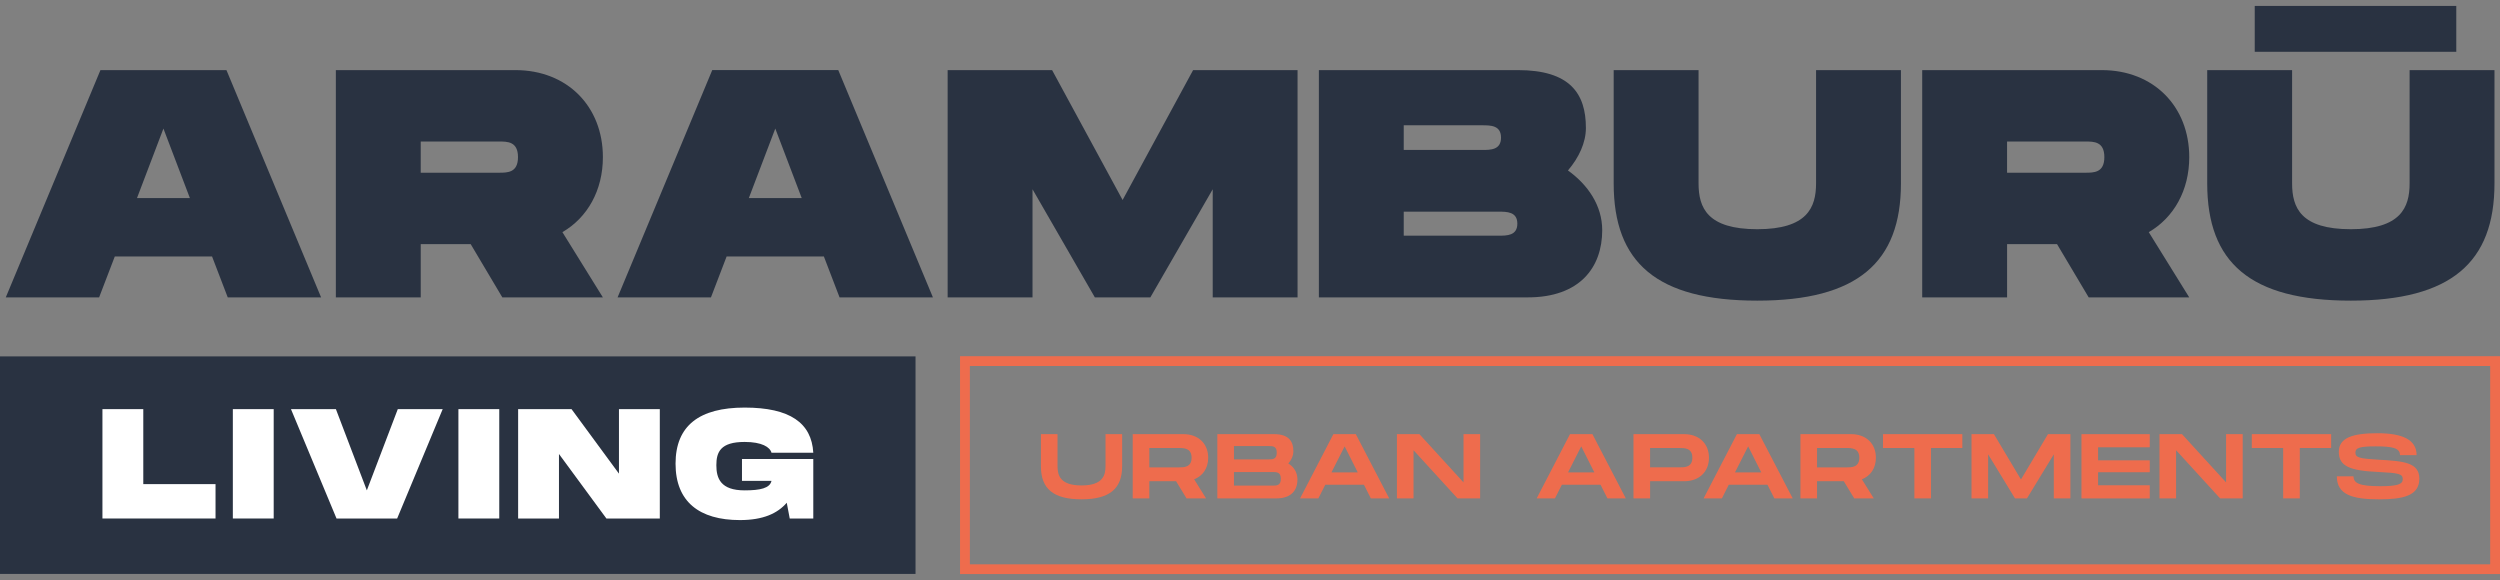 <?xml version="1.0" encoding="UTF-8"?>
<svg xmlns="http://www.w3.org/2000/svg" width="250" height="58" viewBox="0 0 250 58" fill="none">
  <rect x="0" y="0" width="250" height="58" fill="#808080" stroke="none"/>
  <g clip-path="url(#clip0_510_1694)">
    <path d="M21.207 25.648H11.479L9.911 29.739H0.578L10.044 7.011H22.645L32.111 29.741H22.775L21.207 25.651V25.648ZM18.988 19.805L16.343 12.855L13.7 19.805H18.988Z" fill="#293241"></path>
    <path d="M56.239 23.213L60.287 29.738H50.233L47.068 24.412H42.073V29.738H33.585V7.011H51.54C56.73 7.011 60.289 10.648 60.289 15.714C60.289 19.027 58.756 21.754 56.241 23.215L56.239 23.213ZM42.071 17.271H49.906C50.754 17.271 51.799 17.271 51.799 15.712C51.799 14.152 50.754 14.152 49.906 14.152H42.071V17.269V17.271Z" fill="#293241"></path>
    <path d="M82.391 25.648H72.662L71.095 29.739H61.758L71.225 7.009H83.826L93.292 29.739H83.956L82.388 25.648H82.391ZM80.172 19.805L77.529 12.855L74.884 19.805H80.172Z" fill="#293241"></path>
    <path d="M129.759 29.738H121.271V18.927L115.036 29.738H109.486L103.252 18.927V29.738H94.764V7.011H105.209L112.26 20L119.311 7.011H129.756V29.738H129.759Z" fill="#293241"></path>
    <path d="M160.222 23.017C160.222 26.752 157.969 29.738 152.779 29.738H131.888V7.011H151.8C156.99 7.011 158.59 9.348 158.59 12.791C158.59 14.253 157.904 15.746 156.795 17.046C158.787 18.475 160.222 20.552 160.222 23.019V23.017ZM140.374 14.996H148.208C149.057 14.996 150.102 14.996 150.102 13.762C150.102 12.529 149.057 12.529 148.208 12.529H140.374V14.996ZM151.734 22.367C151.734 21.166 150.689 21.166 149.84 21.166H140.374V23.569H149.84C150.689 23.569 151.734 23.569 151.734 22.367Z" fill="#293241"></path>
    <path d="M175.731 30.064C165.677 30.064 161.368 26.266 161.368 18.343V7.011H169.856V18.343C169.856 20.778 170.736 22.921 175.731 22.921C180.725 22.921 181.606 20.746 181.606 18.343V7.011H190.094V18.343C190.094 26.234 185.752 30.064 175.731 30.064Z" fill="#293241"></path>
    <path d="M214.875 23.213L218.923 29.738H208.869L205.703 24.412H200.709V29.738H192.221V7.011H210.176C215.365 7.011 218.925 10.648 218.925 15.714C218.925 19.027 217.391 21.754 214.877 23.215L214.875 23.213ZM200.707 17.271H208.541C209.389 17.271 210.435 17.271 210.435 15.712C210.435 14.152 209.389 14.152 208.541 14.152H200.707V17.269V17.271Z" fill="#293241"></path>
    <path d="M235.085 30.064C225.031 30.064 220.722 26.266 220.722 18.343V7.011H229.21V18.343C229.21 20.778 230.09 22.921 235.085 22.921C240.079 22.921 240.96 20.746 240.96 18.343V7.011H249.448V18.343C249.448 26.234 245.106 30.064 235.085 30.064Z" fill="#293241"></path>
    <path d="M245.629 0.591H225.474V5.181H245.629V0.591Z" fill="#293241"></path>
    <path d="M249.017 36.601V56.431H96.987V36.601H249.017ZM250 35.623H96.004V57.407H250V35.623Z" fill="#EE6C4D"></path>
    <path d="M108.15 49.931C105.308 49.931 104.091 48.857 104.091 46.618V43.414H105.752V46.618C105.752 47.518 106.002 48.544 108.152 48.544C110.302 48.544 110.552 47.507 110.552 46.618V43.414H112.214V46.618C112.214 48.848 110.988 49.931 108.155 49.931H108.15Z" fill="#EE6C4D"></path>
    <path d="M119.416 47.931L120.606 49.839H118.651L117.608 48.123H114.933V49.839H113.271V43.414H118.346C119.813 43.414 120.819 44.342 120.819 45.772C120.819 46.818 120.285 47.589 119.416 47.929V47.931ZM114.933 46.739H117.885C118.382 46.739 119.159 46.739 119.159 45.774C119.159 44.81 118.385 44.801 117.885 44.801H114.933V46.736V46.739Z" fill="#EE6C4D"></path>
    <path d="M129.742 47.968C129.742 49.05 129.105 49.839 127.638 49.839H121.734V43.414H127.418C128.885 43.414 129.337 44.158 129.337 45.104C129.337 45.553 129.151 45.993 128.83 46.351C129.385 46.691 129.745 47.222 129.745 47.965L129.742 47.968ZM123.395 45.938H126.827C127.269 45.938 127.675 45.938 127.675 45.268C127.675 44.598 127.269 44.607 126.818 44.607H123.395V45.938ZM128.083 47.883C128.083 47.204 127.677 47.204 127.235 47.204H123.395V48.563H127.235C127.677 48.563 128.083 48.563 128.083 47.883Z" fill="#EE6C4D"></path>
    <path d="M136.394 48.471H132.528L131.835 49.839H130.008L133.339 43.414H135.581L138.92 49.839H137.084L136.392 48.471H136.394ZM135.776 47.242L134.464 44.636L133.144 47.242H135.773H135.776Z" fill="#EE6C4D"></path>
    <path d="M148.013 43.414V49.839H145.753L141.352 45.022V49.839H139.691V43.414H141.941L146.352 48.241V43.414H148.013Z" fill="#EE6C4D"></path>
    <path d="M160.054 48.471H156.187L155.495 49.839H153.668L156.999 43.414H159.241L162.58 49.839H160.744L160.052 48.471H160.054ZM159.435 47.242L158.124 44.636L156.804 47.242H159.433H159.435Z" fill="#EE6C4D"></path>
    <path d="M170.896 45.774C170.896 47.206 169.89 48.123 168.423 48.123H165.01V49.839H163.348V43.414H168.423C169.89 43.414 170.896 44.342 170.896 45.772V45.774ZM169.235 45.774C169.235 44.801 168.46 44.801 167.96 44.801H165.008V46.736H167.96C168.458 46.736 169.235 46.736 169.235 45.772V45.774Z" fill="#EE6C4D"></path>
    <path d="M176.746 48.471H172.879L172.187 49.839H170.36L173.691 43.414H175.932L179.272 49.839H177.436L176.744 48.471H176.746ZM176.127 47.242L174.816 44.636L173.496 47.242H176.125H176.127Z" fill="#EE6C4D"></path>
    <path d="M186.188 47.931L187.377 49.839H185.422L184.379 48.123H181.704V49.839H180.042V43.414H185.117C186.584 43.414 187.59 44.342 187.59 45.772C187.59 46.818 187.056 47.589 186.188 47.929V47.931ZM181.704 46.739H184.656C185.154 46.739 185.931 46.739 185.931 45.774C185.931 44.81 185.156 44.801 184.656 44.801H181.704V46.736V46.739Z" fill="#EE6C4D"></path>
    <path d="M196.237 44.801H193.099V49.839H191.437V44.801H188.299V43.414H196.234V44.801H196.237Z" fill="#EE6C4D"></path>
    <path d="M207.042 49.839H205.38V45.434L202.696 49.839H201.497L198.813 45.434V49.839H197.151V43.414H199.393L202.096 47.949L204.798 43.414H207.04V49.839H207.042Z" fill="#EE6C4D"></path>
    <path d="M209.809 44.727V46.032H214.975V47.224H209.809V48.528H214.975V49.842H208.147V43.416H214.975V44.73H209.809V44.727Z" fill="#EE6C4D"></path>
    <path d="M224.27 43.414V49.839H222.01L217.609 45.022V49.839H215.947V43.414H218.198L222.608 48.241V43.414H224.27Z" fill="#EE6C4D"></path>
    <path d="M233.118 44.801H229.98V49.839H228.318V44.801H225.18V43.414H233.116V44.801H233.118Z" fill="#EE6C4D"></path>
    <path d="M235.351 47.628C235.351 48.307 235.905 48.62 238.007 48.62C239.752 48.62 240.276 48.426 240.276 47.922C240.276 47.391 239.907 47.297 237.812 47.197C234.998 47.069 233.881 46.627 233.881 45.186C233.881 43.745 235.33 43.323 237.748 43.323C240.166 43.323 241.661 43.929 241.661 45.516H239.999C239.999 44.81 239.288 44.636 237.562 44.636C235.93 44.636 235.541 44.791 235.541 45.27C235.541 45.749 235.928 45.858 237.81 45.968C240.357 46.105 241.934 46.244 241.934 47.867C241.934 49.584 240.302 49.933 237.911 49.933C235.263 49.933 233.684 49.484 233.684 47.63H235.346L235.351 47.628Z" fill="#EE6C4D"></path>
    <path d="M91.552 35.639H0V57.393H91.552V35.639Z" fill="#293241"></path>
    <path d="M21.553 48.412V51.85H10.244V40.913H14.329V48.412H21.553Z" fill="white"></path>
    <path d="M27.369 51.85H23.284V40.913H27.369V51.85Z" fill="white"></path>
    <path d="M44.269 40.913L39.715 51.85H33.652L29.097 40.913H33.59L36.684 49.037L39.779 40.913H44.271H44.269Z" fill="white"></path>
    <path d="M49.926 51.85H45.841V40.913H49.926V51.85Z" fill="white"></path>
    <path d="M65.981 40.913V51.85H60.64L55.897 45.398V51.85H51.813V40.913H57.153L61.896 47.365V40.913H65.981Z" fill="white"></path>
    <path d="M74.198 45.897H81.329V51.85H78.973L78.675 50.273C77.749 51.351 76.302 52.008 73.994 52.008C69.942 52.008 67.555 50.179 67.555 46.367C67.555 42.555 69.944 40.758 74.466 40.758C78.989 40.758 81.157 42.29 81.329 45.273H77.15C76.995 44.709 76.192 44.194 74.464 44.194C72.046 44.194 71.635 45.209 71.635 46.522C71.635 47.835 72.06 49.037 74.464 49.037C76.034 49.037 76.992 48.818 77.15 48.084H74.198V45.897Z" fill="white"></path>
  </g>
  <defs>
    <clipPath id="clip0_510_1694">
      <rect width="250" height="56.818" fill="white" transform="translate(0 0.591)"></rect>
    </clipPath>
  </defs>
</svg>
